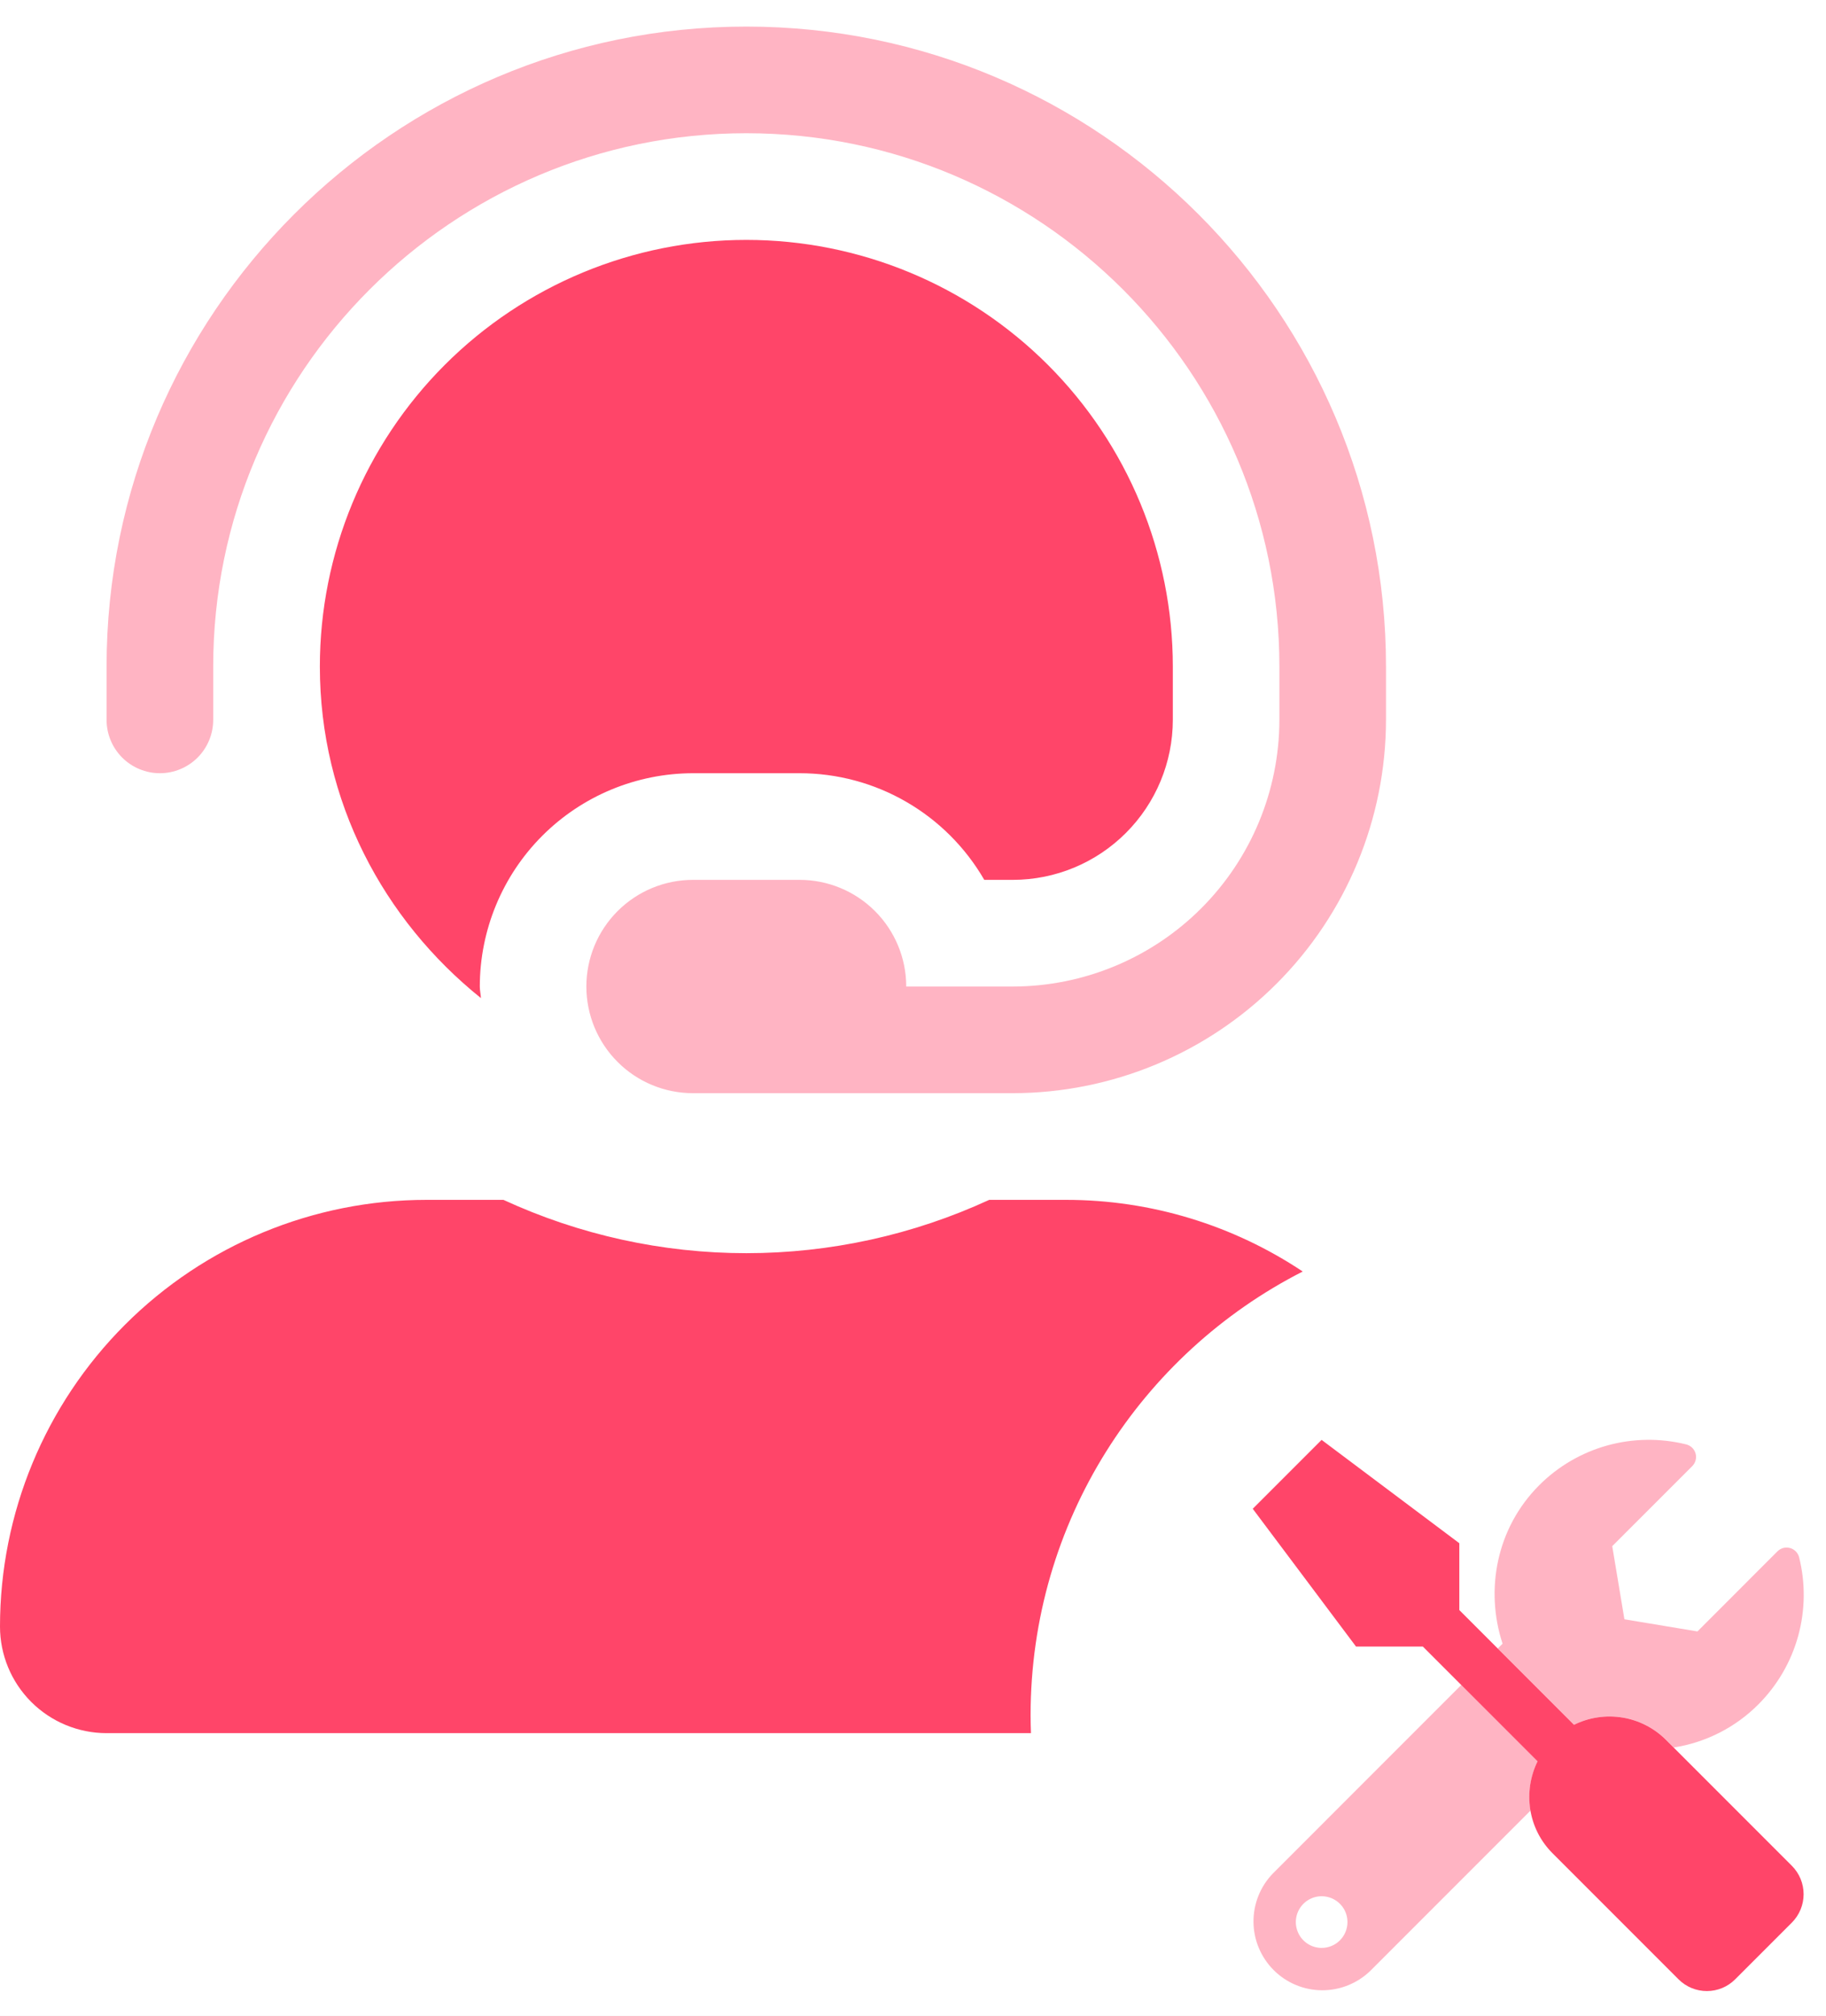 <svg width="58" height="64" viewBox="0 0 58 64" fill="none" xmlns="http://www.w3.org/2000/svg">
<rect width="58" height="64" fill="#F5F5F5"/>
<rect width="1920" height="10545.6" transform="translate(-984 -3726)" fill="white"/>
<path opacity="0.4" d="M44.024 21.163V22.856C44.02 25.999 42.77 29.011 40.548 31.233C38.326 33.455 35.314 34.705 32.171 34.709H22.012C21.113 34.709 20.252 34.353 19.617 33.717C18.982 33.082 18.625 32.221 18.625 31.323C18.625 30.424 18.982 29.563 19.617 28.928C20.252 28.293 21.113 27.936 22.012 27.936H25.398C26.296 27.936 27.158 28.293 27.793 28.928C28.428 29.563 28.785 30.424 28.785 31.323H32.171C34.416 31.32 36.568 30.427 38.155 28.84C39.742 27.253 40.635 25.101 40.638 22.856V21.163C40.638 11.827 33.041 4.23 23.705 4.23C14.368 4.23 6.772 11.827 6.772 21.163V22.856C6.772 23.305 6.594 23.736 6.276 24.054C5.958 24.371 5.528 24.55 5.079 24.55C4.63 24.55 4.199 24.371 3.881 24.054C3.564 23.736 3.385 23.305 3.385 22.856V21.163C3.385 9.959 12.501 0.844 23.705 0.844C34.909 0.844 44.024 9.959 44.024 21.163Z" fill="#FF4569"/>
<path d="M15.991 38.096C18.41 39.211 21.042 39.789 23.706 39.789C26.37 39.789 29.002 39.211 31.421 38.096H33.866C36.56 38.096 39.17 38.899 41.379 40.371C36.249 42.983 32.735 48.313 32.735 54.464C32.735 54.653 32.74 54.841 32.747 55.028H3.387C2.489 55.028 1.627 54.672 0.992 54.037C0.357 53.402 0 52.541 0 51.643C0 48.05 1.427 44.604 3.968 42.063C6.508 39.523 9.954 38.096 13.547 38.096H15.991ZM23.706 7.617C27.299 7.617 30.745 9.045 33.285 11.585C35.825 14.125 37.253 17.571 37.253 21.163V22.856C37.252 24.203 36.715 25.494 35.763 26.446C34.811 27.399 33.52 27.935 32.173 27.936H31.264C30.669 26.907 29.814 26.052 28.785 25.458C27.756 24.863 26.588 24.55 25.399 24.55H22.013C20.217 24.552 18.495 25.266 17.226 26.535C15.956 27.805 15.242 29.527 15.24 31.323C15.24 31.449 15.27 31.567 15.276 31.69C12.181 29.207 10.16 25.441 10.16 21.163C10.16 17.571 11.588 14.126 14.128 11.585C16.668 9.045 20.113 7.617 23.706 7.617Z" fill="#FF4569"/>
<path opacity="0.4" d="M46.416 53.498L40.434 59.481C40.033 59.893 39.811 60.446 39.815 61.021C39.819 61.595 40.05 62.145 40.456 62.551C40.862 62.958 41.412 63.188 41.987 63.192C42.561 63.196 43.114 62.974 43.527 62.574L48.615 57.486C48.524 56.953 48.602 56.406 48.84 55.921L46.416 53.498ZM41.98 61.847C41.818 61.847 41.66 61.799 41.525 61.709C41.39 61.619 41.285 61.491 41.223 61.341C41.161 61.191 41.144 61.026 41.176 60.867C41.207 60.708 41.286 60.562 41.4 60.447C41.515 60.332 41.661 60.254 41.82 60.222C41.98 60.191 42.144 60.207 42.294 60.269C42.444 60.331 42.572 60.436 42.663 60.571C42.752 60.706 42.8 60.865 42.8 61.027C42.8 61.245 42.714 61.453 42.56 61.607C42.407 61.761 42.198 61.847 41.98 61.847ZM57.146 49.444C57.128 49.374 57.092 49.31 57.041 49.258C56.99 49.207 56.927 49.169 56.857 49.15C56.787 49.131 56.713 49.131 56.643 49.149C56.573 49.168 56.509 49.205 56.458 49.256L53.917 51.799L51.597 51.413L51.21 49.091L53.752 46.55C53.803 46.498 53.84 46.434 53.859 46.363C53.877 46.293 53.877 46.218 53.857 46.148C53.837 46.078 53.799 46.014 53.747 45.964C53.694 45.913 53.629 45.878 53.558 45.86C52.734 45.656 51.872 45.667 51.053 45.894C50.236 46.121 49.49 46.556 48.89 47.157C47.535 48.512 47.163 50.475 47.727 52.188L47.575 52.339L49.998 54.762C50.474 54.527 51.011 54.446 51.534 54.531C52.058 54.616 52.541 54.863 52.917 55.237L53.164 55.484C54.182 55.325 55.123 54.847 55.85 54.117C56.451 53.516 56.887 52.77 57.114 51.951C57.341 51.132 57.352 50.269 57.146 49.444Z" fill="#FF4569"/>
<path d="M56.917 59.241C57.155 59.48 57.289 59.804 57.289 60.141C57.289 60.479 57.155 60.803 56.917 61.042L55.116 62.843C54.878 63.082 54.556 63.217 54.218 63.217C53.881 63.218 53.558 63.085 53.319 62.847L53.315 62.843L49.313 58.841C48.523 58.051 48.373 56.872 48.838 55.922L45.195 52.279H43.072L39.791 47.904L41.978 45.717L46.353 48.998V51.12L49.996 54.763C50.471 54.528 51.008 54.447 51.532 54.532C52.056 54.617 52.539 54.864 52.915 55.239L56.917 59.241Z" fill="#FF4569"/>
</svg>